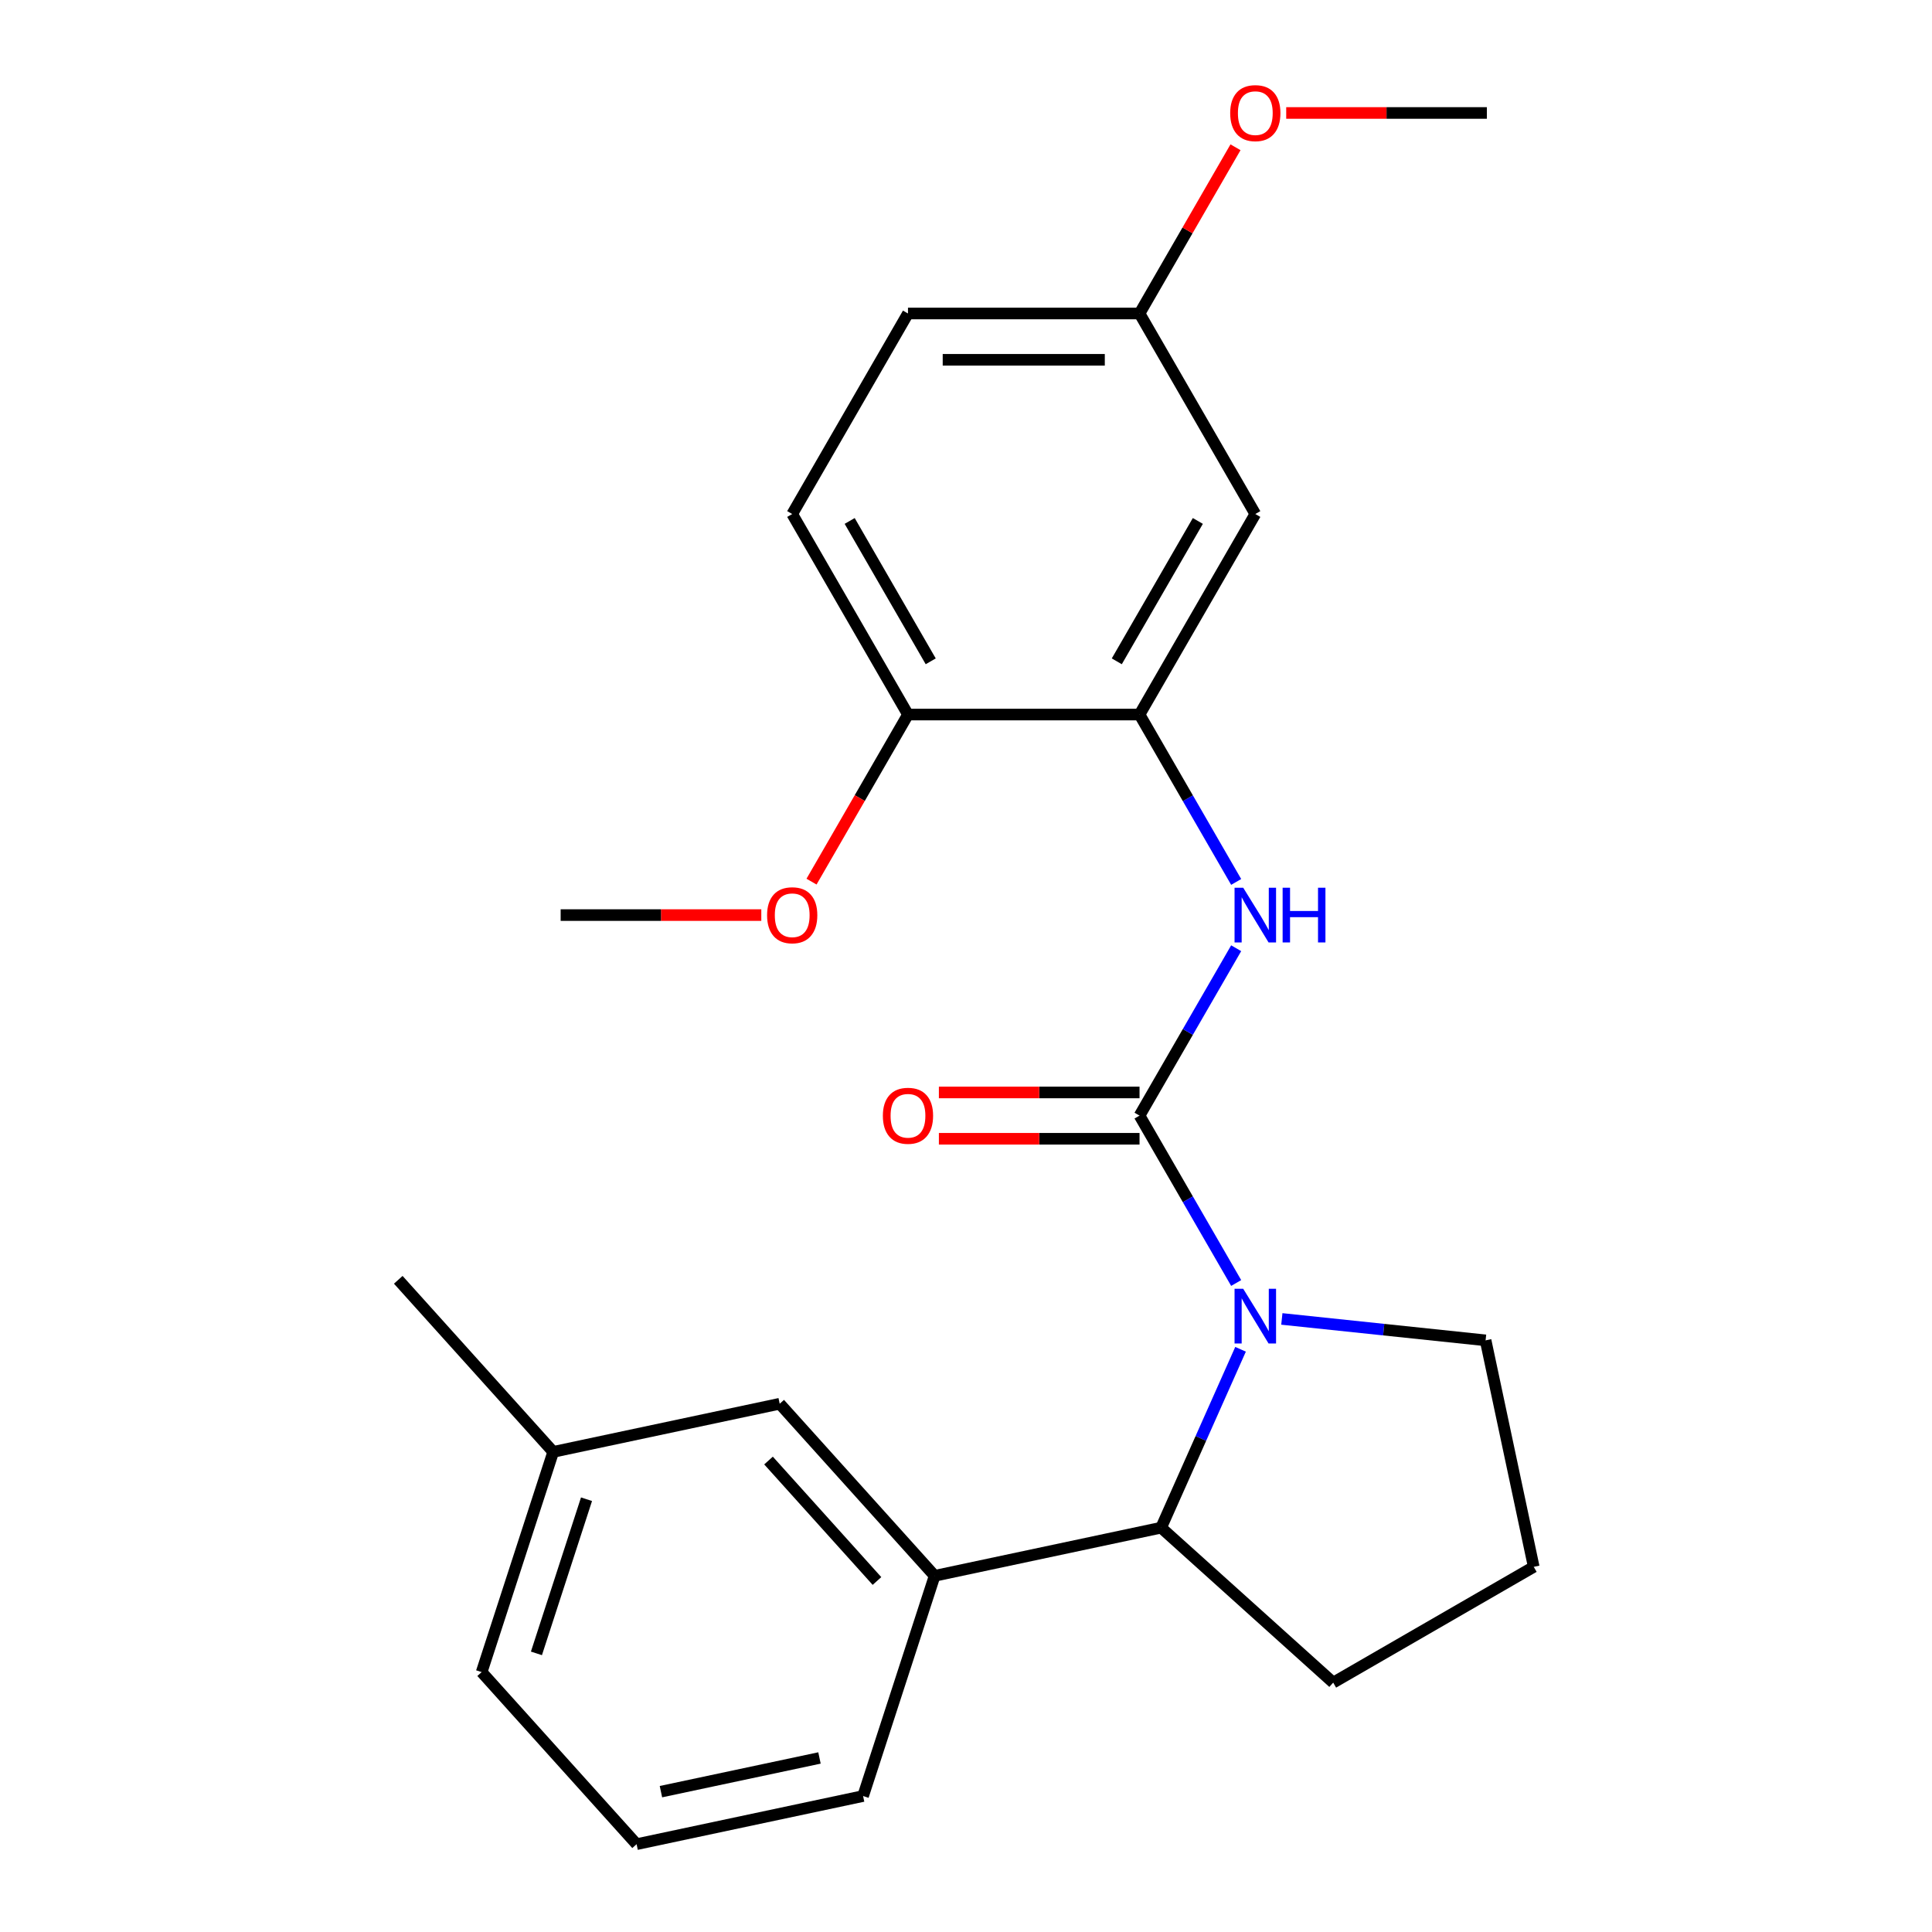 <?xml version='1.0' encoding='iso-8859-1'?>
<svg version='1.1' baseProfile='full'
              xmlns='http://www.w3.org/2000/svg'
                      xmlns:rdkit='http://www.rdkit.org/xml'
                      xmlns:xlink='http://www.w3.org/1999/xlink'
                  xml:space='preserve'
width='1000px' height='1000px' viewBox='0 0 1000 1000'>
<!-- END OF HEADER -->
<rect style='opacity:1.0;fill:#FFFFFF;stroke:none' width='1000' height='1000' x='0' y='0'> </rect>
<path class='bond-0' d='M 589.82,577.44 L 614.83,620.759' style='fill:none;fill-rule:evenodd;stroke:#000000;stroke-width:6px;stroke-linecap:butt;stroke-linejoin:miter;stroke-opacity:1' />
<path class='bond-0' d='M 614.83,620.759 L 639.84,664.078' style='fill:none;fill-rule:evenodd;stroke:#0000FF;stroke-width:6px;stroke-linecap:butt;stroke-linejoin:miter;stroke-opacity:1' />
<path class='bond-1' d='M 589.82,577.44 L 614.83,534.121' style='fill:none;fill-rule:evenodd;stroke:#000000;stroke-width:6px;stroke-linecap:butt;stroke-linejoin:miter;stroke-opacity:1' />
<path class='bond-1' d='M 614.83,534.121 L 639.84,490.802' style='fill:none;fill-rule:evenodd;stroke:#0000FF;stroke-width:6px;stroke-linecap:butt;stroke-linejoin:miter;stroke-opacity:1' />
<path class='bond-6' d='M 589.82,565.455 L 537.893,565.455' style='fill:none;fill-rule:evenodd;stroke:#000000;stroke-width:6px;stroke-linecap:butt;stroke-linejoin:miter;stroke-opacity:1' />
<path class='bond-6' d='M 537.893,565.455 L 485.965,565.455' style='fill:none;fill-rule:evenodd;stroke:#FF0000;stroke-width:6px;stroke-linecap:butt;stroke-linejoin:miter;stroke-opacity:1' />
<path class='bond-6' d='M 589.82,589.425 L 537.893,589.425' style='fill:none;fill-rule:evenodd;stroke:#000000;stroke-width:6px;stroke-linecap:butt;stroke-linejoin:miter;stroke-opacity:1' />
<path class='bond-6' d='M 537.893,589.425 L 485.965,589.425' style='fill:none;fill-rule:evenodd;stroke:#FF0000;stroke-width:6px;stroke-linecap:butt;stroke-linejoin:miter;stroke-opacity:1' />
<path class='bond-2' d='M 642.107,698.39 L 621.552,744.557' style='fill:none;fill-rule:evenodd;stroke:#0000FF;stroke-width:6px;stroke-linecap:butt;stroke-linejoin:miter;stroke-opacity:1' />
<path class='bond-2' d='M 621.552,744.557 L 600.998,790.724' style='fill:none;fill-rule:evenodd;stroke:#000000;stroke-width:6px;stroke-linecap:butt;stroke-linejoin:miter;stroke-opacity:1' />
<path class='bond-11' d='M 663.482,682.678 L 716.211,688.22' style='fill:none;fill-rule:evenodd;stroke:#0000FF;stroke-width:6px;stroke-linecap:butt;stroke-linejoin:miter;stroke-opacity:1' />
<path class='bond-11' d='M 716.211,688.22 L 768.94,693.762' style='fill:none;fill-rule:evenodd;stroke:#000000;stroke-width:6px;stroke-linecap:butt;stroke-linejoin:miter;stroke-opacity:1' />
<path class='bond-3' d='M 639.84,456.49 L 614.83,413.171' style='fill:none;fill-rule:evenodd;stroke:#0000FF;stroke-width:6px;stroke-linecap:butt;stroke-linejoin:miter;stroke-opacity:1' />
<path class='bond-3' d='M 614.83,413.171 L 589.82,369.852' style='fill:none;fill-rule:evenodd;stroke:#000000;stroke-width:6px;stroke-linecap:butt;stroke-linejoin:miter;stroke-opacity:1' />
<path class='bond-4' d='M 600.998,790.724 L 483.766,815.642' style='fill:none;fill-rule:evenodd;stroke:#000000;stroke-width:6px;stroke-linecap:butt;stroke-linejoin:miter;stroke-opacity:1' />
<path class='bond-15' d='M 600.998,790.724 L 690.064,870.92' style='fill:none;fill-rule:evenodd;stroke:#000000;stroke-width:6px;stroke-linecap:butt;stroke-linejoin:miter;stroke-opacity:1' />
<path class='bond-5' d='M 589.82,369.852 L 649.745,266.058' style='fill:none;fill-rule:evenodd;stroke:#000000;stroke-width:6px;stroke-linecap:butt;stroke-linejoin:miter;stroke-opacity:1' />
<path class='bond-5' d='M 578.05,342.298 L 619.998,269.642' style='fill:none;fill-rule:evenodd;stroke:#000000;stroke-width:6px;stroke-linecap:butt;stroke-linejoin:miter;stroke-opacity:1' />
<path class='bond-7' d='M 589.82,369.852 L 469.969,369.852' style='fill:none;fill-rule:evenodd;stroke:#000000;stroke-width:6px;stroke-linecap:butt;stroke-linejoin:miter;stroke-opacity:1' />
<path class='bond-8' d='M 483.766,815.642 L 403.57,726.575' style='fill:none;fill-rule:evenodd;stroke:#000000;stroke-width:6px;stroke-linecap:butt;stroke-linejoin:miter;stroke-opacity:1' />
<path class='bond-8' d='M 453.923,818.321 L 397.786,755.974' style='fill:none;fill-rule:evenodd;stroke:#000000;stroke-width:6px;stroke-linecap:butt;stroke-linejoin:miter;stroke-opacity:1' />
<path class='bond-16' d='M 483.766,815.642 L 446.73,929.627' style='fill:none;fill-rule:evenodd;stroke:#000000;stroke-width:6px;stroke-linecap:butt;stroke-linejoin:miter;stroke-opacity:1' />
<path class='bond-10' d='M 649.745,266.058 L 589.82,162.264' style='fill:none;fill-rule:evenodd;stroke:#000000;stroke-width:6px;stroke-linecap:butt;stroke-linejoin:miter;stroke-opacity:1' />
<path class='bond-9' d='M 469.969,369.852 L 410.043,266.058' style='fill:none;fill-rule:evenodd;stroke:#000000;stroke-width:6px;stroke-linecap:butt;stroke-linejoin:miter;stroke-opacity:1' />
<path class='bond-9' d='M 481.739,342.298 L 439.791,269.642' style='fill:none;fill-rule:evenodd;stroke:#000000;stroke-width:6px;stroke-linecap:butt;stroke-linejoin:miter;stroke-opacity:1' />
<path class='bond-14' d='M 469.969,369.852 L 445.005,413.091' style='fill:none;fill-rule:evenodd;stroke:#000000;stroke-width:6px;stroke-linecap:butt;stroke-linejoin:miter;stroke-opacity:1' />
<path class='bond-14' d='M 445.005,413.091 L 420.041,456.33' style='fill:none;fill-rule:evenodd;stroke:#FF0000;stroke-width:6px;stroke-linecap:butt;stroke-linejoin:miter;stroke-opacity:1' />
<path class='bond-12' d='M 403.57,726.575 L 286.338,751.494' style='fill:none;fill-rule:evenodd;stroke:#000000;stroke-width:6px;stroke-linecap:butt;stroke-linejoin:miter;stroke-opacity:1' />
<path class='bond-13' d='M 410.043,266.058 L 469.969,162.264' style='fill:none;fill-rule:evenodd;stroke:#000000;stroke-width:6px;stroke-linecap:butt;stroke-linejoin:miter;stroke-opacity:1' />
<path class='bond-17' d='M 589.82,162.264 L 614.657,119.245' style='fill:none;fill-rule:evenodd;stroke:#000000;stroke-width:6px;stroke-linecap:butt;stroke-linejoin:miter;stroke-opacity:1' />
<path class='bond-17' d='M 614.657,119.245 L 639.494,76.226' style='fill:none;fill-rule:evenodd;stroke:#FF0000;stroke-width:6px;stroke-linecap:butt;stroke-linejoin:miter;stroke-opacity:1' />
<path class='bond-25' d='M 589.82,162.264 L 469.969,162.264' style='fill:none;fill-rule:evenodd;stroke:#000000;stroke-width:6px;stroke-linecap:butt;stroke-linejoin:miter;stroke-opacity:1' />
<path class='bond-25' d='M 571.842,186.234 L 487.947,186.234' style='fill:none;fill-rule:evenodd;stroke:#000000;stroke-width:6px;stroke-linecap:butt;stroke-linejoin:miter;stroke-opacity:1' />
<path class='bond-18' d='M 768.94,693.762 L 793.858,810.994' style='fill:none;fill-rule:evenodd;stroke:#000000;stroke-width:6px;stroke-linecap:butt;stroke-linejoin:miter;stroke-opacity:1' />
<path class='bond-21' d='M 286.338,751.494 L 206.142,662.427' style='fill:none;fill-rule:evenodd;stroke:#000000;stroke-width:6px;stroke-linecap:butt;stroke-linejoin:miter;stroke-opacity:1' />
<path class='bond-26' d='M 286.338,751.494 L 249.302,865.479' style='fill:none;fill-rule:evenodd;stroke:#000000;stroke-width:6px;stroke-linecap:butt;stroke-linejoin:miter;stroke-opacity:1' />
<path class='bond-26' d='M 303.579,775.999 L 277.654,855.788' style='fill:none;fill-rule:evenodd;stroke:#000000;stroke-width:6px;stroke-linecap:butt;stroke-linejoin:miter;stroke-opacity:1' />
<path class='bond-22' d='M 394.047,473.646 L 342.12,473.646' style='fill:none;fill-rule:evenodd;stroke:#FF0000;stroke-width:6px;stroke-linecap:butt;stroke-linejoin:miter;stroke-opacity:1' />
<path class='bond-22' d='M 342.12,473.646 L 290.192,473.646' style='fill:none;fill-rule:evenodd;stroke:#000000;stroke-width:6px;stroke-linecap:butt;stroke-linejoin:miter;stroke-opacity:1' />
<path class='bond-24' d='M 690.064,870.92 L 793.858,810.994' style='fill:none;fill-rule:evenodd;stroke:#000000;stroke-width:6px;stroke-linecap:butt;stroke-linejoin:miter;stroke-opacity:1' />
<path class='bond-19' d='M 446.73,929.627 L 329.498,954.545' style='fill:none;fill-rule:evenodd;stroke:#000000;stroke-width:6px;stroke-linecap:butt;stroke-linejoin:miter;stroke-opacity:1' />
<path class='bond-19' d='M 424.161,909.918 L 342.099,927.361' style='fill:none;fill-rule:evenodd;stroke:#000000;stroke-width:6px;stroke-linecap:butt;stroke-linejoin:miter;stroke-opacity:1' />
<path class='bond-23' d='M 665.742,58.47 L 717.669,58.47' style='fill:none;fill-rule:evenodd;stroke:#FF0000;stroke-width:6px;stroke-linecap:butt;stroke-linejoin:miter;stroke-opacity:1' />
<path class='bond-23' d='M 717.669,58.47 L 769.596,58.47' style='fill:none;fill-rule:evenodd;stroke:#000000;stroke-width:6px;stroke-linecap:butt;stroke-linejoin:miter;stroke-opacity:1' />
<path class='bond-20' d='M 329.498,954.545 L 249.302,865.479' style='fill:none;fill-rule:evenodd;stroke:#000000;stroke-width:6px;stroke-linecap:butt;stroke-linejoin:miter;stroke-opacity:1' />
<path  class='atom-1' d='M 643.485 667.074
L 652.765 682.074
Q 653.685 683.554, 655.165 686.234
Q 656.645 688.914, 656.725 689.074
L 656.725 667.074
L 660.485 667.074
L 660.485 695.394
L 656.605 695.394
L 646.645 678.994
Q 645.485 677.074, 644.245 674.874
Q 643.045 672.674, 642.685 671.994
L 642.685 695.394
L 639.005 695.394
L 639.005 667.074
L 643.485 667.074
' fill='#0000FF'/>
<path  class='atom-2' d='M 643.485 459.486
L 652.765 474.486
Q 653.685 475.966, 655.165 478.646
Q 656.645 481.326, 656.725 481.486
L 656.725 459.486
L 660.485 459.486
L 660.485 487.806
L 656.605 487.806
L 646.645 471.406
Q 645.485 469.486, 644.245 467.286
Q 643.045 465.086, 642.685 464.406
L 642.685 487.806
L 639.005 487.806
L 639.005 459.486
L 643.485 459.486
' fill='#0000FF'/>
<path  class='atom-2' d='M 663.885 459.486
L 667.725 459.486
L 667.725 471.526
L 682.205 471.526
L 682.205 459.486
L 686.045 459.486
L 686.045 487.806
L 682.205 487.806
L 682.205 474.726
L 667.725 474.726
L 667.725 487.806
L 663.885 487.806
L 663.885 459.486
' fill='#0000FF'/>
<path  class='atom-7' d='M 456.969 577.52
Q 456.969 570.72, 460.329 566.92
Q 463.689 563.12, 469.969 563.12
Q 476.249 563.12, 479.609 566.92
Q 482.969 570.72, 482.969 577.52
Q 482.969 584.4, 479.569 588.32
Q 476.169 592.2, 469.969 592.2
Q 463.729 592.2, 460.329 588.32
Q 456.969 584.44, 456.969 577.52
M 469.969 589
Q 474.289 589, 476.609 586.12
Q 478.969 583.2, 478.969 577.52
Q 478.969 571.96, 476.609 569.16
Q 474.289 566.32, 469.969 566.32
Q 465.649 566.32, 463.289 569.12
Q 460.969 571.92, 460.969 577.52
Q 460.969 583.24, 463.289 586.12
Q 465.649 589, 469.969 589
' fill='#FF0000'/>
<path  class='atom-15' d='M 397.043 473.726
Q 397.043 466.926, 400.403 463.126
Q 403.763 459.326, 410.043 459.326
Q 416.323 459.326, 419.683 463.126
Q 423.043 466.926, 423.043 473.726
Q 423.043 480.606, 419.643 484.526
Q 416.243 488.406, 410.043 488.406
Q 403.803 488.406, 400.403 484.526
Q 397.043 480.646, 397.043 473.726
M 410.043 485.206
Q 414.363 485.206, 416.683 482.326
Q 419.043 479.406, 419.043 473.726
Q 419.043 468.166, 416.683 465.366
Q 414.363 462.526, 410.043 462.526
Q 405.723 462.526, 403.363 465.326
Q 401.043 468.126, 401.043 473.726
Q 401.043 479.446, 403.363 482.326
Q 405.723 485.206, 410.043 485.206
' fill='#FF0000'/>
<path  class='atom-18' d='M 636.745 58.55
Q 636.745 51.75, 640.105 47.95
Q 643.465 44.15, 649.745 44.15
Q 656.025 44.15, 659.385 47.95
Q 662.745 51.75, 662.745 58.55
Q 662.745 65.43, 659.345 69.35
Q 655.945 73.23, 649.745 73.23
Q 643.505 73.23, 640.105 69.35
Q 636.745 65.47, 636.745 58.55
M 649.745 70.03
Q 654.065 70.03, 656.385 67.15
Q 658.745 64.23, 658.745 58.55
Q 658.745 52.99, 656.385 50.19
Q 654.065 47.35, 649.745 47.35
Q 645.425 47.35, 643.065 50.15
Q 640.745 52.95, 640.745 58.55
Q 640.745 64.27, 643.065 67.15
Q 645.425 70.03, 649.745 70.03
' fill='#FF0000'/>
</svg>
